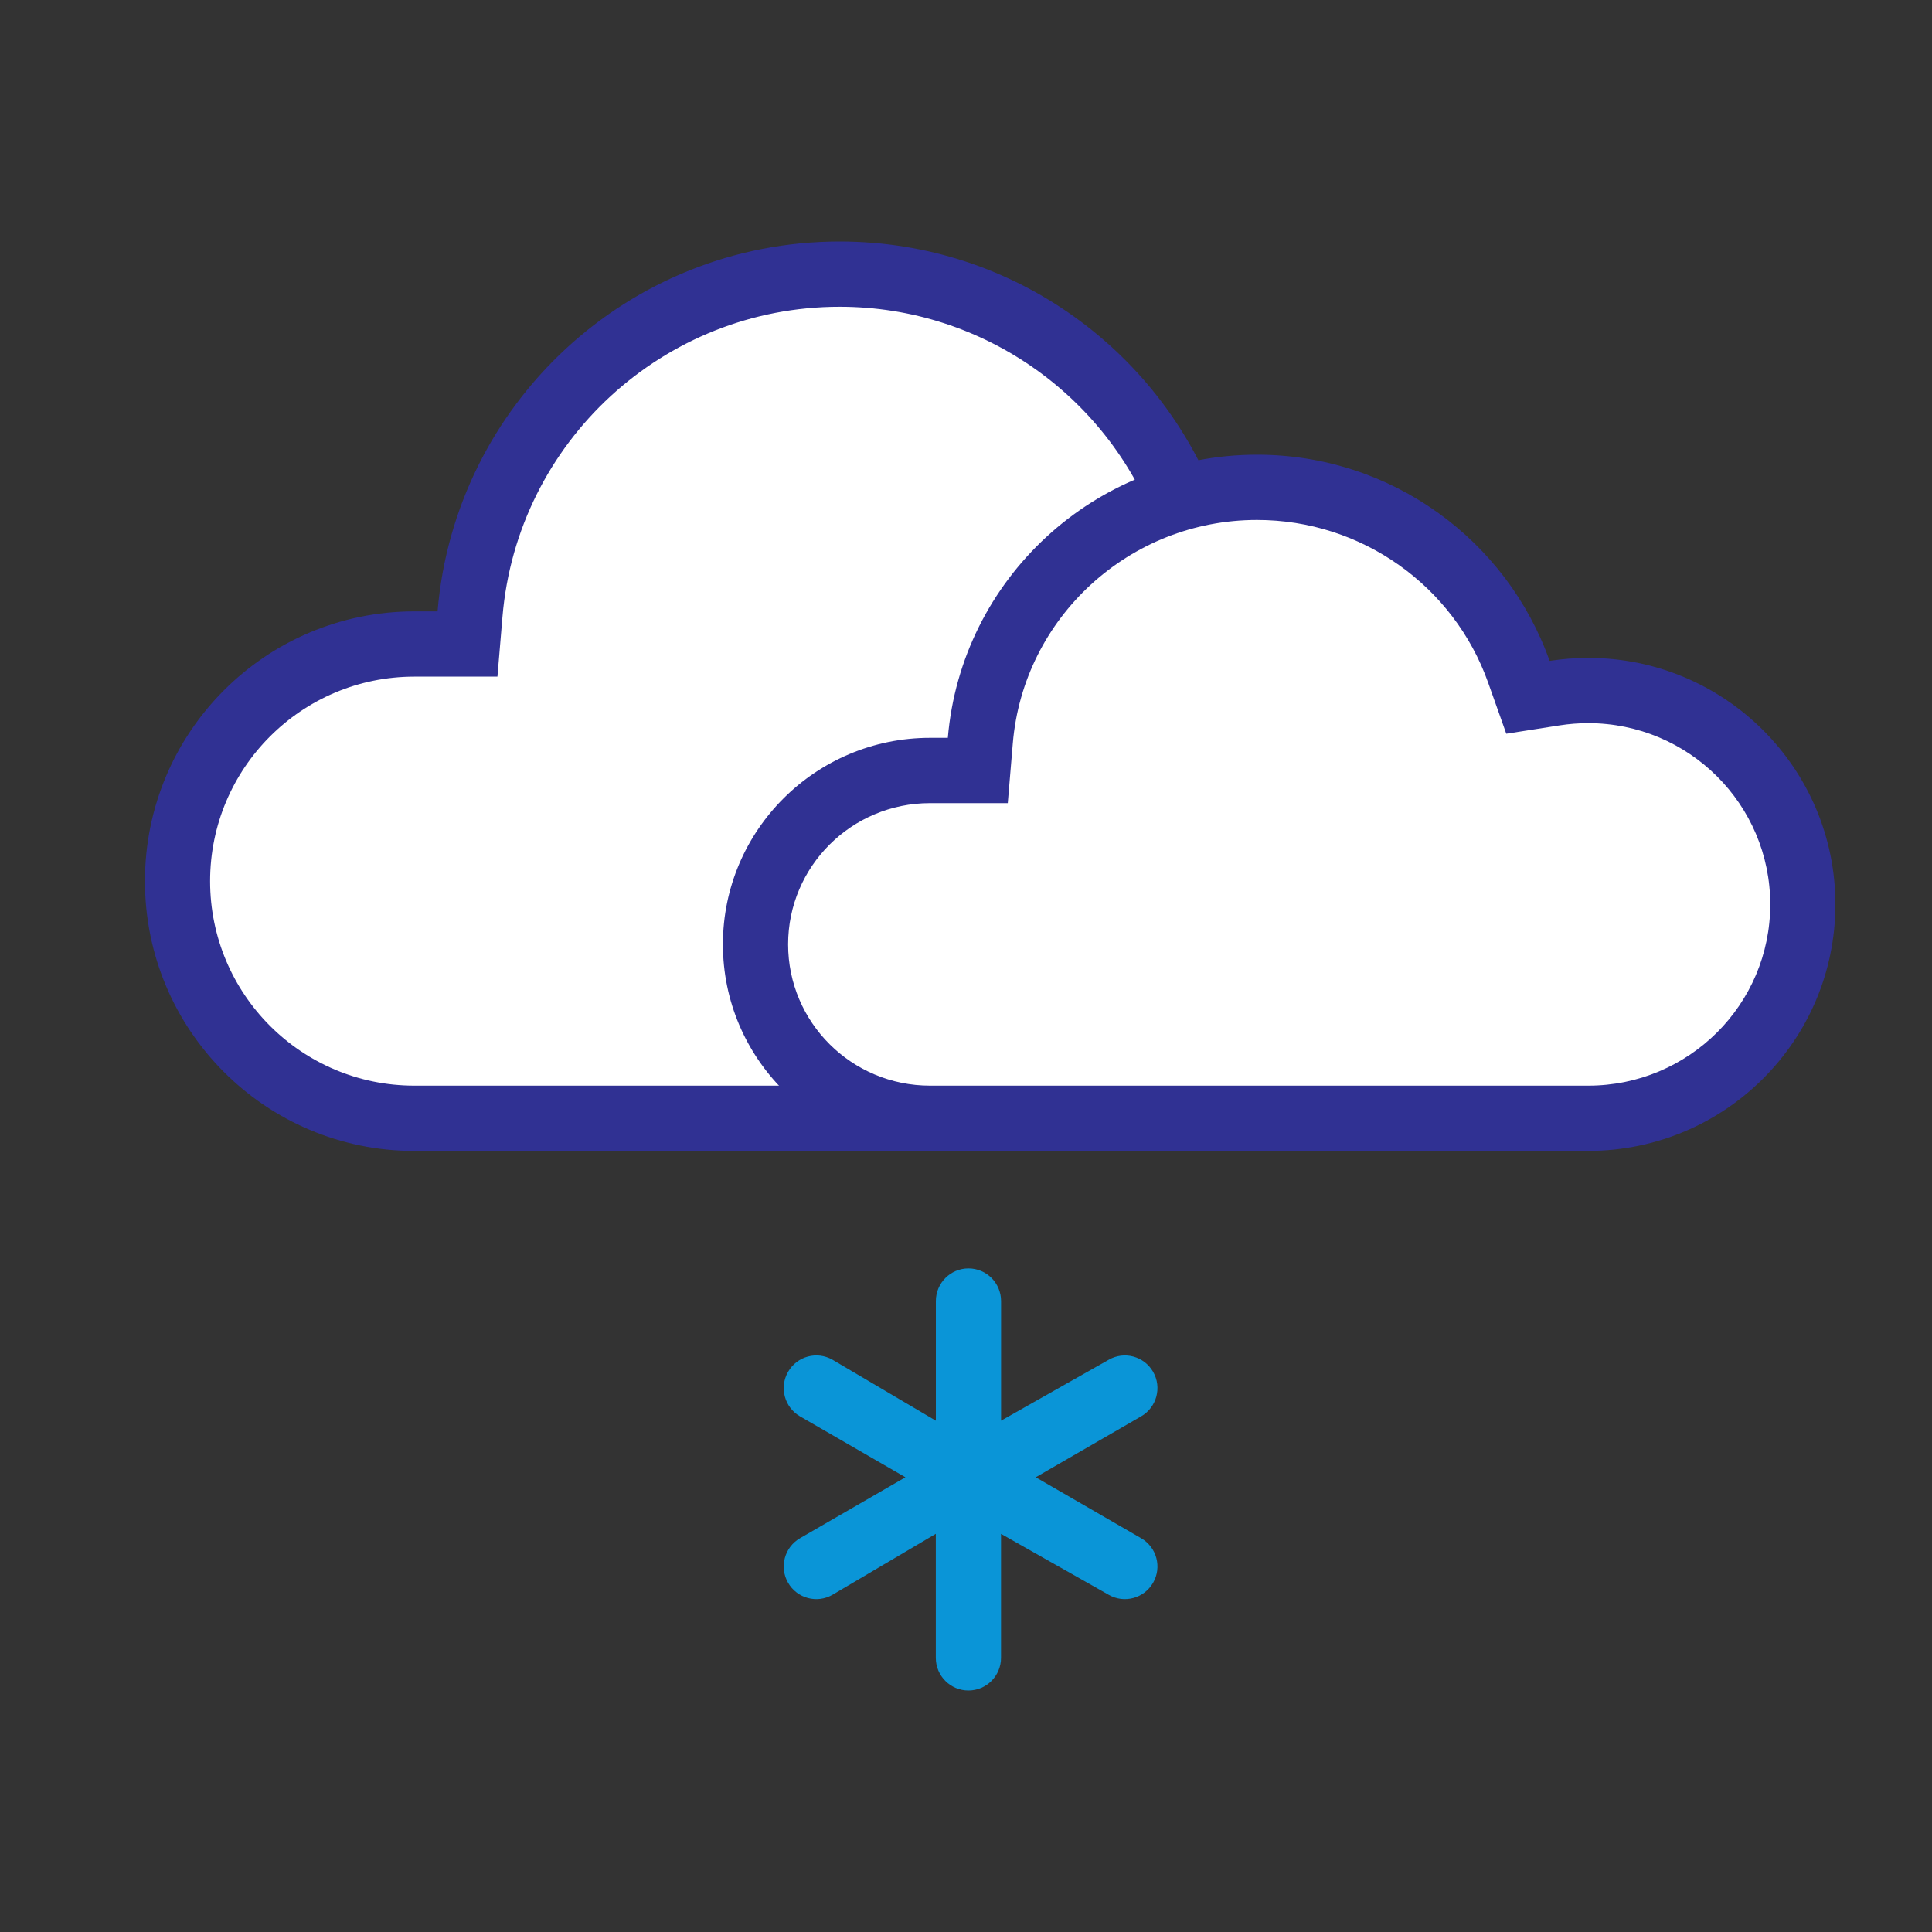 <svg xmlns="http://www.w3.org/2000/svg" width="40" height="40" viewBox="0 0 40 40">
    <rect x="0" y="0" width="40" height="40" fill="#333333" stroke="none"/>
    <g fill="none" fill-rule="evenodd">
        <g fill-rule="nonzero">
            <g>
                <g>
                    <g>
                        <path fill="#FFF" d="M14.384.45c-4.116 0-7.536 3.164-7.878 7.245l-.034.413h-.893c-2.833 0-5.13 2.299-5.13 5.135 0 2.837 2.297 5.135 5.13 5.135h17.724c3.43 0 6.209-2.783 6.209-6.216 0-3.433-2.78-6.216-6.209-6.216-.327 0-.65.025-.97.075l-.368.058-.125-.353C20.732 2.59 17.762.45 14.384.45z" transform="translate(3, 5)"/>
                        <path fill="#303193" d="M14.384 1.351c-3.648 0-6.678 2.804-6.981 6.42l-.104 1.238H5.578c-2.335 0-4.228 1.895-4.228 4.234 0 2.34 1.893 4.234 4.229 4.234h17.724c2.932 0 5.309-2.38 5.309-5.315 0-2.935-2.377-5.315-5.309-5.315-.28 0-.557.022-.83.064l-1.107.174-.374-1.058c-.982-2.78-3.615-4.676-6.608-4.676zm0-1.351c3.638 0 6.733 2.327 7.88 5.576.339-.053.686-.08 1.04-.08 3.677 0 6.657 2.984 6.657 6.666 0 3.682-2.98 6.667-6.658 6.667H5.58c-3.081 0-5.579-2.5-5.579-5.586 0-3.085 2.497-5.585 5.579-5.585h.479C6.418 3.368 10.008 0 14.384 0z" transform="translate(3, 5)"/>
                    </g>
                    <g>
                        <path fill="#FFF" d="M11.018.328C7.86.328 5.237 2.762 4.974 5.9l-.026.318h-.685c-2.174 0-3.935 1.768-3.935 3.95 0 2.181 1.761 3.949 3.935 3.949H17.86c2.63 0 4.763-2.14 4.763-4.781 0-2.64-2.133-4.781-4.763-4.781-.251 0-.5.02-.744.058l-.283.044-.096-.27c-.85-2.413-3.129-4.059-5.72-4.059z" transform="translate(3, 5) translate(11.967, 4.414)"/>
                        <path fill="#303193" d="M11.058 1.351c-2.643 0-4.837 2.022-5.056 4.625l-.104 1.238h-1.61c-1.624 0-2.938 1.31-2.938 2.924 0 1.615 1.314 2.925 2.939 2.925h13.626c2.083 0 3.769-1.681 3.769-3.752 0-2.071-1.686-3.753-3.77-3.753-.199 0-.396.016-.59.046l-1.105.173-.375-1.056c-.71-2.002-2.617-3.37-4.786-3.37zm0-1.351c2.797 0 5.176 1.781 6.058 4.269.26-.04.527-.062.799-.062 2.827 0 5.118 2.285 5.118 5.104 0 2.818-2.291 5.103-5.118 5.103H4.289C1.92 14.414 0 12.5 0 10.138c0-2.361 1.92-4.276 4.289-4.276h.368C4.934 2.58 7.694 0 11.058 0z" transform="translate(3, 5) translate(11.967, 4.414)"/>
                    </g>
                </g>
                <g fill="#0A95D7">
                    <path d="M4.499 3.153l2.227-1.26c.322-.187.735-.076.921.247.187.323.076.736-.247.923L5.218 4.324 7.4 5.586c.323.187.434.6.247.923-.186.323-.599.434-.921.247l-2.227-1.26v2.567c0 .373-.302.676-.675.676-.373 0-.675-.303-.675-.676V5.495L1.012 6.756c-.323.187-.735.076-.921-.247-.187-.323-.076-.736.246-.923L2.52 4.324.337 3.063c-.322-.187-.433-.6-.246-.923.186-.323.598-.434.921-.248L3.15 3.153V.676c0-.373.302-.676.675-.676.373 0 .675.303.675.676v2.477z" transform="translate(3, 5) translate(13.226, 21.261)"/>
                </g>
            </g>
        </g>
    </g>
</svg>
